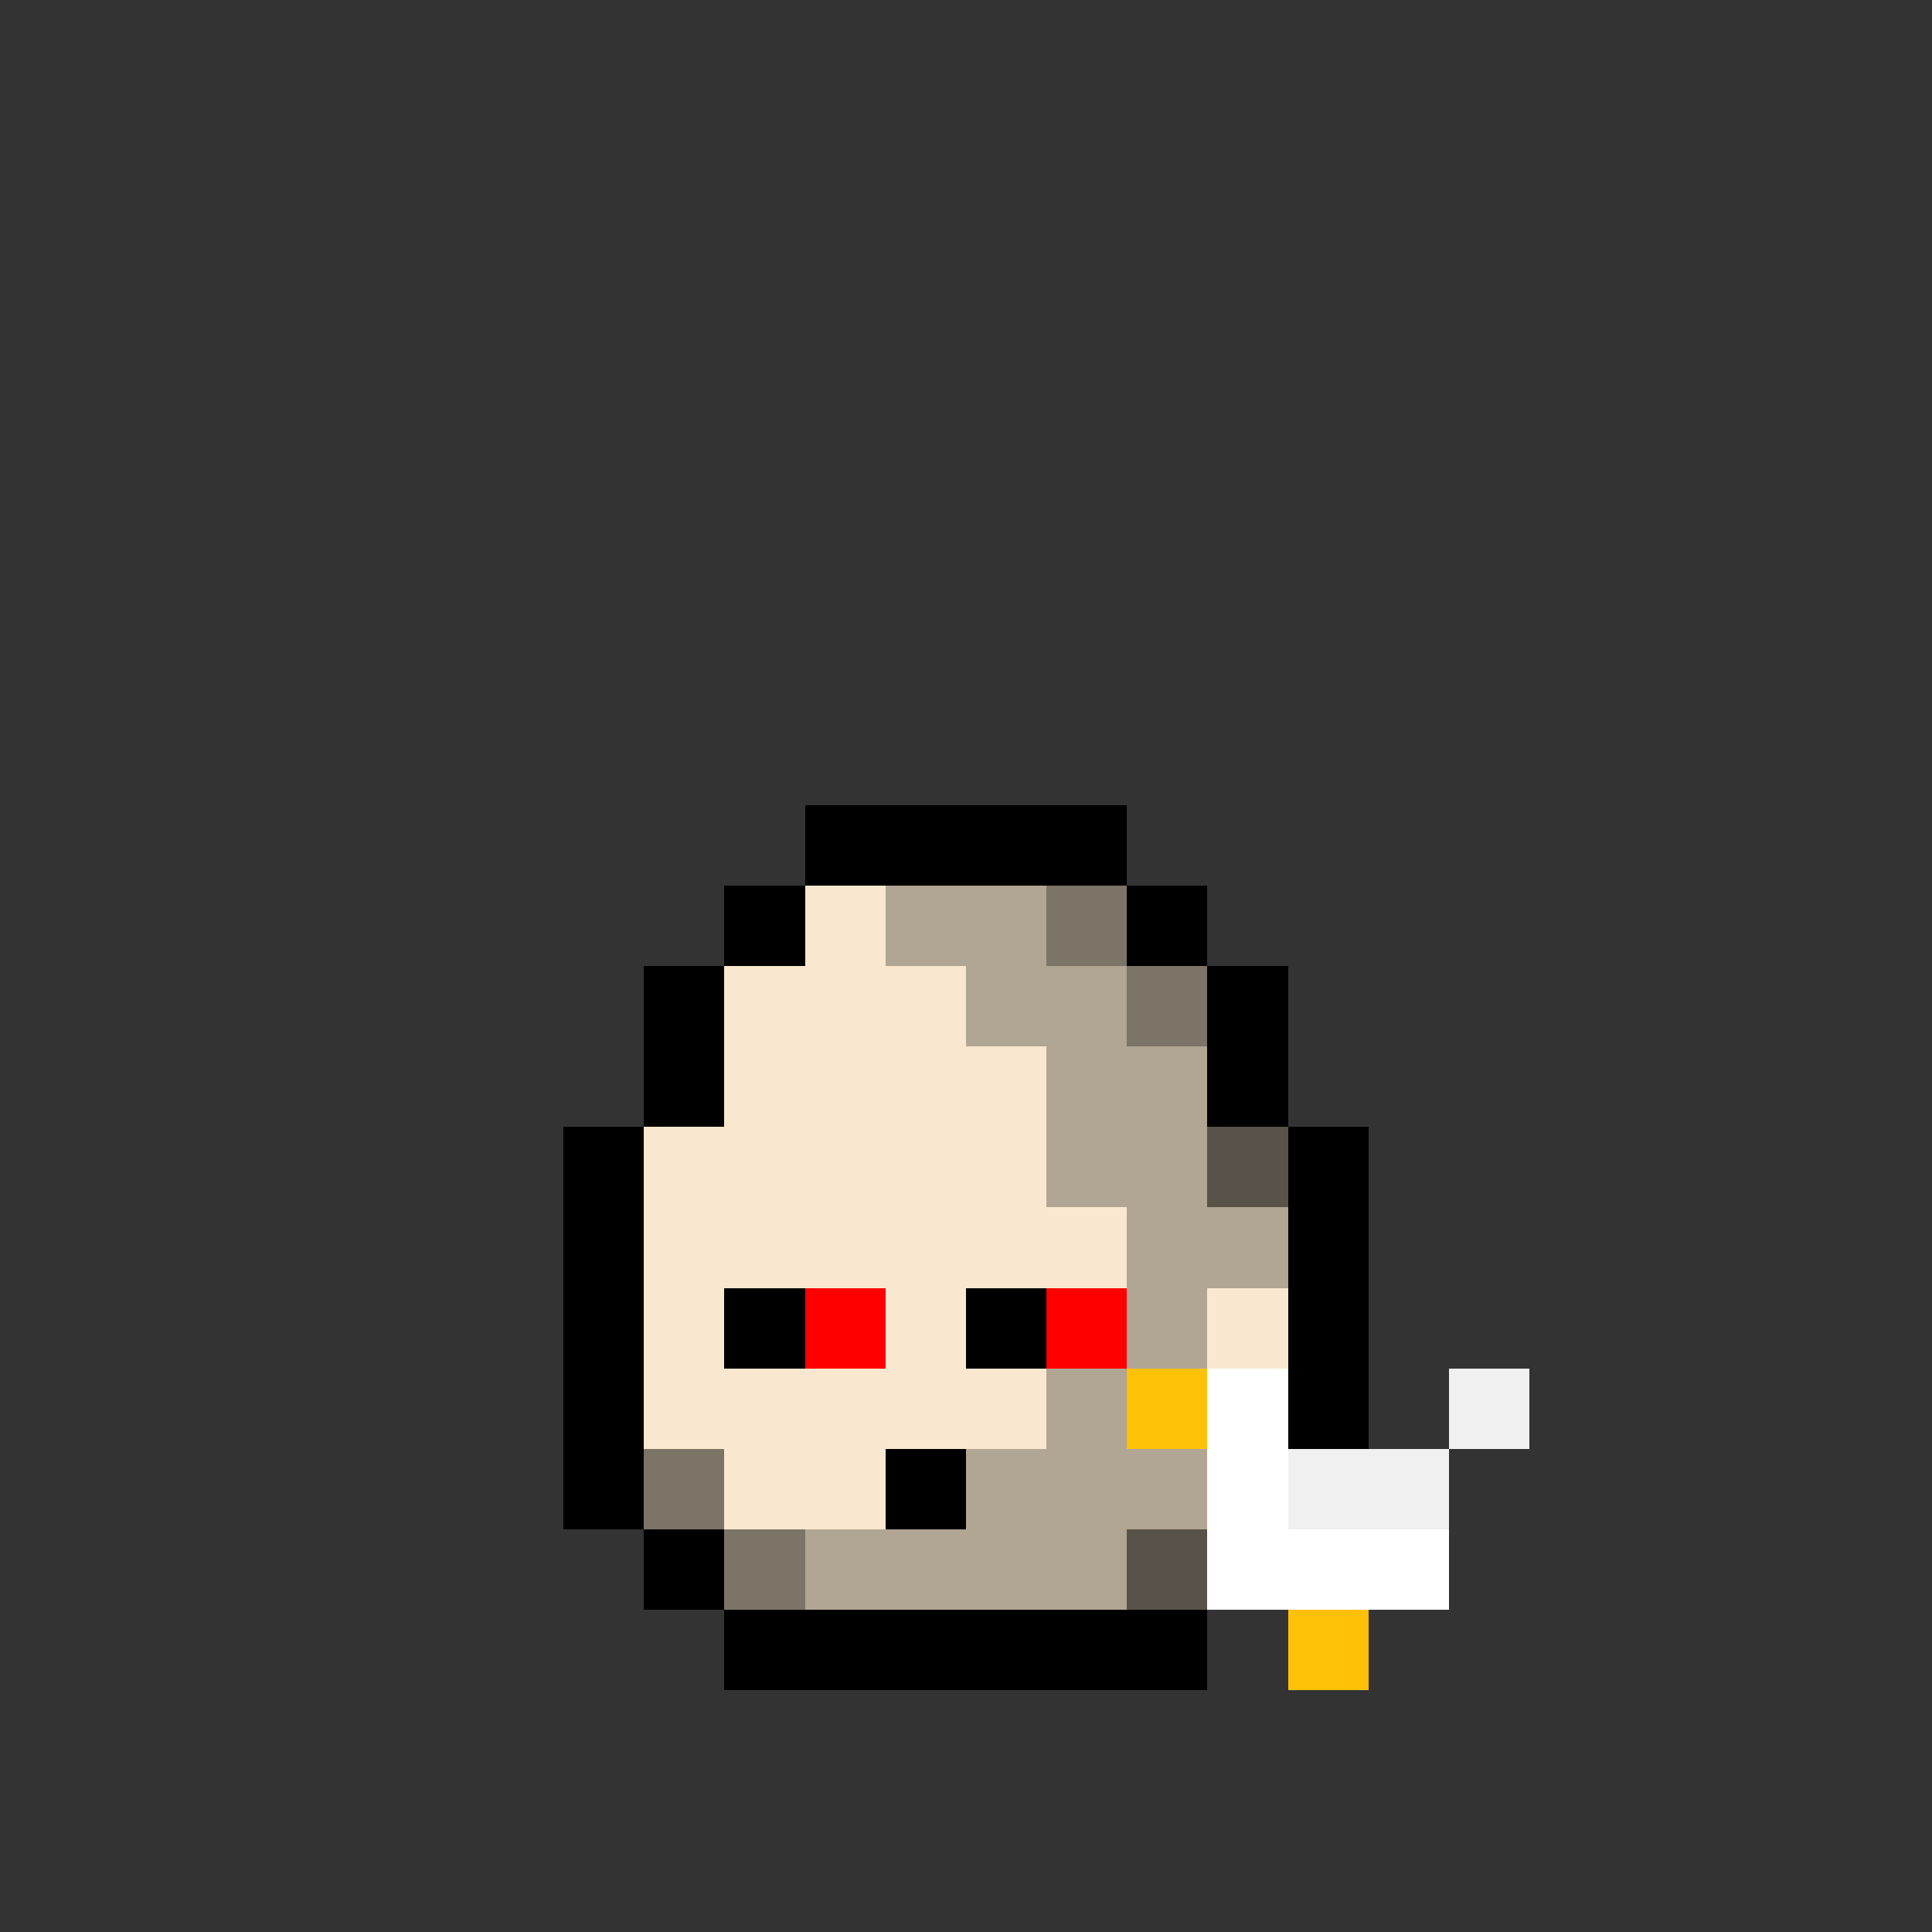 <svg width="100%" height="100%" viewBox="0 0 24 24" id="egg" fill="none" xmlns="http://www.w3.org/2000/svg"><rect x="0" y="0" width="24" height="24" fill="#333333" stroke="none"/><style>.eo{fill-rule:evenodd;clip-rule:evenodd;}#egg{transform-origin:center center;shape-rendering:crispEdges;}#egg:active{transform:scaleX(-1);}</style><g class="border"><path class="eo" d="M14 10H10V11H9V12H8V14H7V19H8V20H9V21H15V20H16V19H17V14H16V12H15V11H14V10ZM14 11V12H15V14H16V19H15V20H9V19H8V14H9V12H10V11H14Z" fill="black"/></g><g class="inside"><path class="eo" d="M14 14H13V15H11V16H13V15H14V14Z" fill="#F2BC2F"/><path class="eo" d="M11 13H12H13V14H12H11V13ZM11 14V15H10V14H11Z" fill="#FFE76B"/><rect x="11" y="14" width="2" height="1" fill="#FFD600"/></g><g class="body" id="a1"><path class="eo" d="M10 11H14V12H15V14H16V19H15V20H14H10H9V19H8V14H9V12H10V11Z" fill="#F9E8CF"/><path class="eo" d="M13 11H14V12H13V11ZM14 12H15V13H14V12ZM16 14H15V15H16V14ZM15 18H16V19H15V18ZM15 19V20H14V19H15ZM9 19H10V20H9V19ZM9 19H8V18H9V19Z" fill="black" fill-opacity="0.5"/><path class="eo" d="M13 11H11V12H12V13H13V15H14V17H13V18H12V19H10V20H12H15V19H16V15V14H15V13H14V12H13V11Z" fill="black" fill-opacity="0.29"/></g><g class="mouth" id="a6"><rect x="11" y="18" width="1" height="1" fill="black"/></g><g class="hair" id="a0"></g><g class="eyes" id="a10"><path class="eo" d="M11 16H10V17H11V16ZM14 16H13V17H14V16Z" fill="#FF0000"/><path class="eo" d="M10 16H9V17H10V16ZM13 16H12V17H13V16Z" fill="black"/></g><g class="glasses" id="a0"></g><g class="accessory" id="a19"><path class="eo" d="M14 17H15V18H14V17ZM16 20H17V21H16V20Z" fill="#FFC107"/><rect width="1" height="1" transform="matrix(-1 0 0 1 16 16)" fill="#F9E8CF"/><path class="eo" d="M19 17H18V18H19V17ZM16 18H17H18V19V20H15V19V18V17H16V18Z" fill="white"/><path class="eo" d="M18 17H19V18H18V19H16V18H18V17Z" fill="black" fill-opacity="0.06"/></g></svg>
